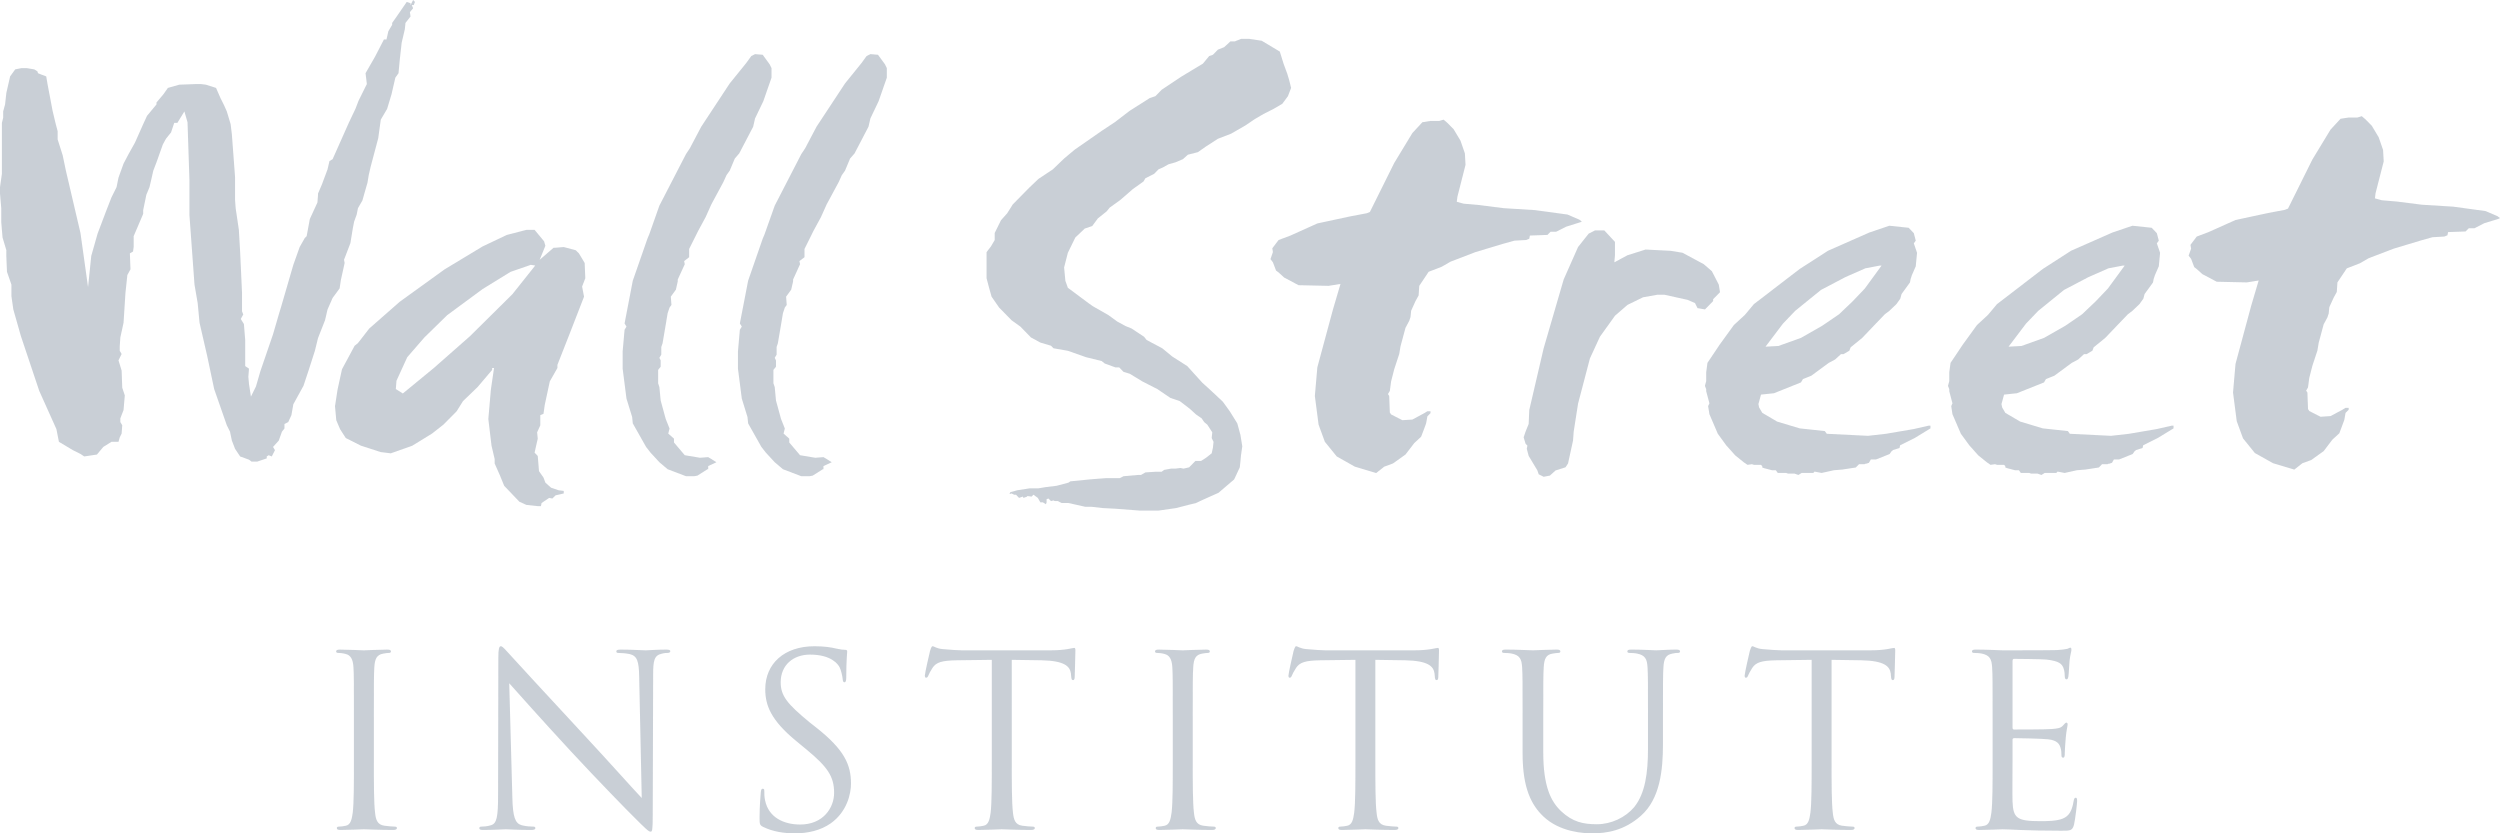 <svg xmlns="http://www.w3.org/2000/svg" width="138" height="46" viewBox="0 0 138 46" fill="none"><g opacity="0.9" clip-path="url(#clip0_73_42903)"><path fill-rule="evenodd" clip-rule="evenodd" d="M22.907 0.107L22.838 0.281H22.731L22.804 0.457L22.627 0.667L22.661 0.912L22.383 1.265L22.347 1.615L22.173 2.354L22.067 3.303L21.998 4.041L21.823 4.287L21.613 5.2L21.369 6.01L21.019 6.606L20.879 7.627L20.459 9.208L20.355 9.663L20.285 10.086L20.143 10.578L20.004 11.069L19.759 11.492L19.69 11.844L19.549 12.23L19.48 12.581L19.341 13.425L18.99 14.339L19.024 14.516L18.815 15.464L18.747 15.92L18.36 16.447L18.081 17.081L17.941 17.677L17.555 18.662L17.382 19.364L17.032 20.454L16.752 21.297L16.192 22.315L16.087 22.913L15.912 23.298L15.702 23.405V23.653L15.563 23.828L15.389 24.319L15.072 24.671L15.179 24.848L15.002 25.196L14.829 25.128L14.724 25.196V25.303L14.2 25.48H13.883L13.744 25.374L13.255 25.196L12.975 24.774L12.799 24.319L12.696 23.828L12.52 23.476L11.821 21.473L11.436 19.646L11.015 17.817L10.912 16.731L10.736 15.71L10.457 11.877V9.945L10.351 6.748L10.178 6.151L9.791 6.783H9.617L9.442 7.31L9.161 7.66L8.988 7.978L8.638 8.961L8.462 9.42L8.359 9.876L8.252 10.331L8.078 10.754L7.904 11.599V11.807L7.378 13.037V13.636L7.344 13.883L7.169 13.986L7.203 14.866L7.03 15.181L6.925 16.168L6.82 17.817L6.643 18.627L6.61 19.118V19.364L6.714 19.54L6.541 19.892L6.714 20.454L6.748 21.403L6.889 21.825L6.82 22.634L6.643 23.091V23.298L6.748 23.476L6.714 23.933L6.61 24.143L6.541 24.389H6.153L5.701 24.671L5.351 25.091L4.651 25.196L4.442 25.058L4.022 24.848L3.253 24.389L3.113 23.685L2.167 21.579L1.154 18.555L0.735 17.081L0.63 16.343V15.71L0.385 15.005L0.35 14.162V13.812L0.14 13.109L0.069 12.264V11.492L0 10.683V10.331L0.105 9.595V9.137V8.961V7.873V6.783L0.175 6.5V6.151L0.28 5.763L0.35 5.131L0.559 4.217L0.84 3.829L1.188 3.76H1.47L1.888 3.829L2.063 3.935L2.098 4.041L2.272 4.112L2.552 4.217L2.623 4.639L2.902 6.113L3.079 6.853L3.182 7.239V7.697L3.461 8.575L3.637 9.42L3.916 10.612L4.442 12.862L4.86 15.85L5.037 14.129L5.386 12.898L5.839 11.702L6.153 10.895L6.434 10.331L6.541 9.806L6.82 9.031L7.097 8.505L7.45 7.873L7.904 6.853L8.114 6.396L8.638 5.763V5.658L9.023 5.2L9.268 4.852L9.898 4.674L10.842 4.639H11.085L11.364 4.674L11.925 4.852L12.17 5.412L12.38 5.834L12.52 6.151L12.731 6.853L12.799 7.415L12.975 9.77V11.035L13.009 11.492L13.185 12.686L13.255 13.883L13.36 16.168V17.184L13.428 17.36L13.291 17.608L13.464 17.887L13.535 18.766V20.207L13.744 20.349L13.709 20.805L13.744 21.19L13.851 21.894L14.129 21.332L14.374 20.488L15.072 18.451L15.389 17.36L15.527 16.903L16.192 14.618L16.542 13.636L16.821 13.144L16.927 13.037L17.102 12.09L17.523 11.175L17.555 10.754V10.683L17.765 10.193L18.081 9.347L18.186 8.891L18.36 8.786L19.268 6.748L19.619 6.01L19.795 5.555L20.25 4.639L20.178 4.041L20.703 3.127L21.193 2.178H21.333L21.438 1.722L21.647 1.371V1.265L21.823 1.018L22.452 0.107L22.661 0.177V0.281L22.804 0L22.907 0.107Z" fill="#C3CAD2"></path><path fill-rule="evenodd" clip-rule="evenodd" d="M29.3 14.62L29.544 14.657L28.286 16.238L25.943 18.557L23.947 20.314L22.236 21.72L21.85 21.475L21.886 21.017L22.48 19.718L23.425 18.629L24.684 17.397L26.641 15.956L28.181 15.007L29.3 14.62ZM29.054 12.688L27.972 12.97L26.641 13.602L24.543 14.868L22.061 16.66L20.381 18.136L19.753 18.945L19.576 19.085L18.877 20.385L18.632 21.51L18.492 22.422L18.562 23.196L18.771 23.687L19.087 24.18L19.927 24.603L21.01 24.954L21.571 25.024L22.759 24.603L23.845 23.935L24.473 23.443L24.752 23.162L24.859 23.055L25.207 22.703L25.557 22.142L26.36 21.369L27.166 20.42V20.314H27.27L27.096 21.509L26.956 23.127L27.132 24.602L27.305 25.339V25.585L27.586 26.218L27.831 26.817L28.67 27.695L29.054 27.87L29.684 27.94H29.86L29.895 27.767L30.314 27.484L30.49 27.519L30.666 27.344L31.119 27.239V27.098L30.838 27.063L30.42 26.922L30.106 26.642L30 26.359L29.753 26.009L29.684 25.168L29.51 24.987L29.579 24.673L29.684 24.215L29.649 23.865L29.825 23.478V22.915L30 22.845L30.07 22.354L30.349 21.053L30.769 20.314V20.142L31.433 18.452L32.239 16.377L32.132 15.816L32.309 15.359L32.274 14.517L32.169 14.34L31.957 13.987L31.783 13.814L31.119 13.637L30.665 13.674H30.559L29.79 14.34L30.105 13.568L30.034 13.321L29.509 12.688L29.054 12.688Z" fill="#C3CAD2"></path><path fill-rule="evenodd" clip-rule="evenodd" d="M42.101 3.023L42.485 3.551L42.588 3.76V4.287L42.135 5.588L41.679 6.537L41.575 6.994L40.805 8.469L40.562 8.75L40.281 9.42L40.105 9.664L39.931 10.049L39.266 11.282L38.952 11.983L38.533 12.757L38.322 13.181L38.041 13.743V14.198L37.765 14.411L37.799 14.584L37.412 15.429V15.535L37.309 15.99L37.029 16.376L37.064 16.833L36.959 16.976L36.853 17.292L36.748 17.924L36.575 18.944L36.504 19.154V19.576L36.398 19.752L36.469 19.893V20.243L36.329 20.419V21.156L36.398 21.368L36.469 22.108L36.748 23.126L36.959 23.654L36.888 23.934L37.204 24.214V24.425L37.799 25.128L38.637 25.268L39.093 25.234L39.266 25.338L39.547 25.516L39.093 25.727V25.901H39.056L38.499 26.254L38.322 26.287H37.867L36.853 25.901L36.398 25.516L35.909 24.985L35.664 24.671L34.929 23.37L34.895 23.019L34.581 22.001L34.37 20.349V19.399L34.476 18.204L34.581 18.027L34.476 17.855L34.929 15.497L35.736 13.181L35.839 12.934L36.398 11.351L37.867 8.505L38.078 8.188L38.708 6.994L40.281 4.605L41.191 3.48L41.471 3.093L41.679 2.988L42.101 3.023Z" fill="#C3CAD2"></path><path fill-rule="evenodd" clip-rule="evenodd" d="M48.465 3.023L48.851 3.551L48.953 3.76V4.287L48.499 5.588L48.046 6.537L47.941 6.994L47.171 8.469L46.925 8.75L46.646 9.42L46.471 9.664L46.297 10.049L45.632 11.282L45.317 11.983L44.897 12.757L44.688 13.181L44.408 13.743V14.198L44.128 14.411L44.163 14.584L43.779 15.429V15.535L43.674 15.99L43.393 16.376L43.428 16.833L43.323 16.976L43.218 17.292L43.113 17.924L42.939 18.944L42.87 19.154V19.576L42.765 19.752L42.834 19.893V20.243L42.693 20.419V21.156L42.765 21.368L42.834 22.108L43.113 23.126L43.323 23.654L43.254 23.934L43.567 24.214V24.425L44.163 25.128L45.002 25.268L45.455 25.234L45.632 25.338L45.911 25.516L45.455 25.727V25.901H45.422L44.862 26.254L44.688 26.287H44.232L43.218 25.901L42.765 25.516L42.275 24.985L42.029 24.671L41.296 23.37L41.261 23.019L40.947 22.001L40.735 20.349V19.399L40.84 18.204L40.947 18.027L40.84 17.855L41.296 15.497L42.099 13.181L42.203 12.934L42.765 11.351L44.232 8.505L44.443 8.188L45.072 6.994L46.646 4.605L47.555 3.48L47.835 3.093L48.046 2.988L48.465 3.023Z" fill="#C3CAD2"></path><path fill-rule="evenodd" clip-rule="evenodd" d="M70.784 5.729L70.301 6.011L69.748 6.291L69.266 6.573L68.747 6.925L67.953 7.381L67.229 7.661L66.573 8.084L66.124 8.399L65.571 8.54L65.297 8.787L64.88 8.962L64.504 9.068L64.191 9.243L63.95 9.348L63.708 9.596L63.225 9.841L63.122 10.017L62.535 10.436L61.845 11.036L61.258 11.458L61.087 11.668L60.602 12.056L60.291 12.477L59.877 12.618L59.358 13.11L58.946 13.953L58.739 14.762L58.808 15.498L58.946 15.885L60.084 16.732L60.327 16.904L61.188 17.396L61.672 17.748L62.12 17.994L62.467 18.135L63.155 18.591L63.293 18.767L64.156 19.225L64.709 19.68L65.537 20.208L66.366 21.124L66.676 21.404L67.056 21.755L67.504 22.178L67.884 22.703L68.299 23.371L68.471 24.002L68.574 24.637L68.504 25.128L68.471 25.48L68.437 25.797L68.126 26.463L67.263 27.202L66.4 27.588L66.021 27.767L65.605 27.869L64.917 28.046L63.95 28.185H62.915L61.568 28.081L60.878 28.046L60.257 27.976H59.913L58.98 27.767H58.602L58.393 27.66H58.221L58.153 27.624L58.014 27.66L57.875 27.518L57.772 27.554V27.729L57.738 27.837L57.565 27.729H57.427L57.288 27.484L57.047 27.308L56.943 27.412L56.702 27.379V27.412L56.495 27.484L56.459 27.412L56.251 27.484L56.082 27.308H55.977L55.838 27.238L55.734 27.273V27.238L55.77 27.168L56.151 27.063L56.84 26.956H57.322L57.738 26.886L58.322 26.816L58.98 26.641L59.084 26.57L60.154 26.463L60.567 26.43L61.053 26.393H61.81L62.018 26.287L62.812 26.217H62.984L63.225 26.077L63.778 26.041H64.122L64.26 25.938L64.64 25.868H64.88L65.159 25.832L65.33 25.868L65.64 25.797L65.985 25.445H66.298L66.573 25.269L66.885 25.023L66.954 24.707L66.987 24.39L66.885 24.179L66.918 23.864L66.781 23.654L66.643 23.442L66.47 23.299L66.331 23.092L66.021 22.879L65.676 22.564L65.124 22.141L64.605 21.965L63.881 21.474L63.398 21.228L63.054 21.052L62.362 20.631L62.018 20.526L61.777 20.279H61.568L60.983 20.067L60.808 19.928L59.947 19.717L58.946 19.364L58.153 19.225L58.014 19.084L57.427 18.909L56.909 18.628L56.323 18.027L55.838 17.678L55.15 16.976L54.735 16.376L54.597 15.885L54.458 15.359V13.917L54.701 13.601L54.907 13.25V12.863L55.253 12.159L55.597 11.773L55.907 11.282L56.806 10.368L57.322 9.876L58.117 9.348L58.739 8.75L59.323 8.261L60.843 7.204L61.534 6.748L62.362 6.114L63.466 5.413L63.778 5.309L64.122 4.955L65.228 4.218L66.4 3.513L66.747 3.093L66.954 3.023L67.229 2.74L67.574 2.603L67.918 2.285H68.162L68.504 2.145H68.954L69.645 2.249L70.645 2.847L70.852 3.513L71.06 4.079L71.164 4.428L71.269 4.853L71.094 5.309L70.784 5.729Z" fill="#C3CAD2"></path><path fill-rule="evenodd" clip-rule="evenodd" d="M79.689 6.605L79.894 6.782L80.241 7.133L80.62 7.766L80.862 8.467L80.897 9.1L80.45 10.857L80.414 11.139L80.793 11.243L81.621 11.316L83.002 11.491L84.728 11.598L86.524 11.842L87.179 12.124L87.316 12.229L87.249 12.263L86.454 12.512L85.901 12.791H85.592L85.419 12.967L84.45 13.003L84.416 13.179L84.244 13.248L83.59 13.285L82.966 13.459L81.449 13.915L80.069 14.445L79.585 14.724L78.86 15.004L78.343 15.779L78.308 16.307L78.135 16.622L77.896 17.149L77.86 17.501L77.79 17.71L77.583 18.097L77.308 19.117L77.238 19.539L76.961 20.382L76.79 21.05L76.719 21.578L76.616 21.753L76.684 21.858L76.719 22.771L76.79 22.877L77.409 23.194L77.962 23.16L78.62 22.806L78.791 22.701H78.964V22.806L78.791 22.983L78.722 23.369L78.62 23.652L78.445 24.108L78.067 24.459L77.583 25.09L76.894 25.582L76.41 25.76L75.963 26.113L74.788 25.76L73.787 25.195L73.132 24.388L72.786 23.441L72.58 21.858L72.717 20.277L73.58 17.081L73.995 15.673L73.338 15.779L71.68 15.743L70.888 15.322L70.579 15.04L70.438 14.935L70.264 14.479L70.13 14.303L70.264 13.915L70.232 13.704L70.579 13.248L71.233 13.003L72.717 12.334L74.513 11.948L75.445 11.771L75.617 11.701L76.961 8.996L77.962 7.345L78.515 6.747L78.964 6.675H79.445L79.689 6.605Z" fill="#C3CAD2"></path><path fill-rule="evenodd" clip-rule="evenodd" d="M88.559 12.719L89.146 13.352V14.09L89.112 14.479L89.836 14.09L90.837 13.774L92.217 13.845L92.872 13.951L94.046 14.582L94.496 14.971L94.876 15.708L94.945 16.13L94.565 16.515V16.621L94.115 17.08L93.702 17.008L93.564 16.729L93.153 16.552L91.872 16.269H91.493L90.697 16.41L89.836 16.831L89.146 17.43L88.316 18.588L87.764 19.785L87.109 22.28L86.868 23.826L86.832 24.317L86.556 25.582L86.418 25.794L85.866 25.97L85.555 26.252L85.21 26.319L84.935 26.18L84.865 25.97L84.382 25.164L84.278 24.772L84.313 24.599L84.211 24.493L84.105 24.141L84.211 23.826L84.382 23.403L84.416 22.632L85.21 19.223L86.315 15.427L87.109 13.634L87.695 12.896L88.042 12.719H88.559Z" fill="#C3CAD2"></path><path fill-rule="evenodd" clip-rule="evenodd" d="M103.755 14.662H103.861L102.937 15.928L102.261 16.637L101.516 17.347L100.588 17.98L99.413 18.651L98.168 19.098L97.457 19.136L98.418 17.866L99.094 17.159L100.517 16.005L101.869 15.295L102.972 14.81L103.755 14.662ZM104.29 12.461L103.187 12.835L100.908 13.84L99.343 14.847L97.206 16.488L96.815 16.786L96.316 17.383L95.711 17.941L94.927 19.022L94.251 20.031L94.182 20.553V21.037L94.111 21.299L94.182 21.484V21.596L94.36 22.265L94.288 22.416L94.36 22.864L94.823 23.944L95.285 24.579L95.784 25.137L96.247 25.511L96.46 25.659L96.709 25.624L96.815 25.659H97.206L97.278 25.733V25.806L97.384 25.845L97.813 25.957H98.026L98.132 26.107H98.596L98.701 26.144H99.059L99.273 26.218L99.45 26.107H100.092L100.163 26.032L100.554 26.107L101.232 25.957L101.694 25.92L102.44 25.806L102.618 25.624H102.938L103.011 25.548L102.919 25.624L103.165 25.548L103.272 25.361H103.559L104.305 25.064L104.412 24.912L104.497 24.841L104.853 24.729L104.888 24.579L105.708 24.169L106.562 23.647V23.498H106.455L105.636 23.684L104.106 23.945L103.116 24.057L100.839 23.945L100.73 23.796L99.344 23.646L98.097 23.271L97.279 22.79L97.102 22.49L97.065 22.305L97.207 21.782L97.921 21.707L99.414 21.109L99.522 20.925L99.985 20.739L100.946 20.032L101.299 19.843L101.622 19.548H101.763L102.084 19.359L102.155 19.173L102.796 18.651L103.472 17.942L104.042 17.348L104.291 17.16L104.682 16.788L104.895 16.489L104.967 16.229L105.429 15.593L105.465 15.408L105.537 15.187L105.75 14.699L105.821 13.955L105.643 13.433L105.75 13.284L105.643 12.872L105.358 12.573L104.29 12.461Z" fill="#C3CAD2"></path><path fill-rule="evenodd" clip-rule="evenodd" d="M117.174 14.662H117.281L116.355 15.928L115.679 16.637L114.932 17.347L114.008 17.98L112.831 18.651L111.585 19.098L110.873 19.136L111.834 17.866L112.511 17.159L113.933 16.005L115.287 15.295L116.39 14.81L117.174 14.662ZM117.708 12.461L116.605 12.835L114.324 13.84L112.761 14.847L110.626 16.488L110.235 16.786L109.735 17.383L109.13 17.941L108.346 19.022L107.67 20.031L107.6 20.553V21.037L107.529 21.299L107.6 21.484V21.596L107.775 22.265L107.708 22.416L107.775 22.864L108.24 23.944L108.704 24.579L109.201 25.137L109.664 25.511L109.876 25.659L110.126 25.624L110.234 25.659H110.625L110.694 25.733V25.806L110.801 25.845L111.229 25.957H111.444L111.549 26.107H112.012L112.119 26.144H112.475L112.688 26.218L112.867 26.107H113.505L113.578 26.032L113.97 26.107L114.646 25.957L115.109 25.92L115.856 25.806L116.034 25.624H116.354L116.424 25.548L116.332 25.624L116.581 25.548L116.689 25.361H116.975L117.721 25.064L117.827 24.912L117.913 24.841L118.27 24.729L118.304 24.579L119.124 24.169L119.979 23.647V23.498H119.871L119.053 23.684L117.523 23.945L116.531 24.057L114.254 23.945L114.148 23.796L112.76 23.646L111.513 23.271L110.694 22.79L110.519 22.49L110.481 22.305L110.625 21.782L111.336 21.707L112.83 21.109L112.937 20.925L113.4 20.739L114.361 20.032L114.715 19.843L115.038 19.548H115.18L115.5 19.359L115.57 19.173L116.211 18.651L116.888 17.942L117.458 17.348L117.707 17.16L118.097 16.788L118.312 16.489L118.382 16.229L118.846 15.593L118.88 15.408L118.953 15.187L119.166 14.699L119.237 13.955L119.058 13.433L119.166 13.284L119.058 12.872L118.774 12.573L117.708 12.461Z" fill="#C3CAD2"></path><path fill-rule="evenodd" clip-rule="evenodd" d="M130.371 6.414L130.579 6.592L130.924 6.943L131.303 7.576L131.546 8.278L131.581 8.91L131.13 10.668L131.097 10.95L131.477 11.054L132.304 11.125L133.685 11.3L135.412 11.407L137.206 11.652L137.86 11.933L138 12.038L137.93 12.076L137.136 12.32L136.585 12.602H136.275L136.1 12.777L135.135 12.811L135.099 12.988L134.927 13.058L134.273 13.095L133.649 13.269L132.131 13.726L130.752 14.253L130.268 14.533L129.544 14.814L129.026 15.589L128.991 16.116L128.818 16.432L128.578 16.959L128.544 17.309L128.474 17.52L128.265 17.907L127.991 18.928L127.922 19.349L127.643 20.193L127.472 20.86L127.403 21.386L127.298 21.564L127.369 21.667L127.403 22.582L127.472 22.688L128.093 23.005L128.645 22.968L129.301 22.618L129.474 22.513H129.646V22.618L129.474 22.794L129.406 23.18L129.301 23.462L129.13 23.919L128.747 24.269L128.265 24.903L127.578 25.395L127.093 25.569L126.645 25.922L125.471 25.569L124.469 25.008L123.815 24.199L123.468 23.251L123.263 21.667L123.4 20.087L124.263 16.888L124.678 15.484L124.021 15.589L122.363 15.552L121.57 15.132L121.26 14.851L121.122 14.745L120.949 14.288L120.811 14.112L120.949 13.726L120.914 13.515L121.26 13.058L121.913 12.811L123.4 12.144L125.195 11.758L126.126 11.583L126.298 11.513L127.643 8.805L128.645 7.155L129.198 6.556L129.646 6.487H130.128L130.371 6.414Z" fill="#C3CAD2"></path><path fill-rule="evenodd" clip-rule="evenodd" d="M20.637 41.995C20.637 43.26 20.637 44.299 20.703 44.854C20.742 45.236 20.822 45.524 21.216 45.579C21.399 45.605 21.688 45.63 21.805 45.63C21.883 45.63 21.911 45.669 21.911 45.709C21.911 45.776 21.845 45.814 21.7 45.814C20.978 45.814 20.154 45.776 20.086 45.776C20.024 45.776 19.197 45.814 18.802 45.814C18.659 45.814 18.593 45.789 18.593 45.709C18.593 45.67 18.62 45.63 18.7 45.63C18.815 45.63 18.974 45.605 19.093 45.579C19.354 45.524 19.419 45.236 19.472 44.854C19.536 44.299 19.536 43.26 19.536 41.995V39.677C19.536 37.623 19.536 37.252 19.511 36.832C19.484 36.382 19.354 36.16 19.066 36.095C18.92 36.054 18.751 36.041 18.658 36.041C18.606 36.041 18.553 36.016 18.553 35.962C18.553 35.885 18.62 35.858 18.763 35.858C19.196 35.858 20.023 35.899 20.086 35.899C20.154 35.899 20.977 35.858 21.372 35.858C21.517 35.858 21.581 35.885 21.581 35.962C21.581 36.016 21.53 36.041 21.477 36.041C21.384 36.041 21.305 36.054 21.15 36.081C20.794 36.146 20.691 36.369 20.663 36.832C20.637 37.253 20.637 37.623 20.637 39.677V41.995H20.637ZM109.992 39.677C109.992 37.623 109.992 37.252 109.965 36.832C109.939 36.382 109.833 36.173 109.402 36.08C109.297 36.054 109.075 36.041 108.955 36.041C108.903 36.041 108.852 36.016 108.852 35.962C108.852 35.884 108.915 35.857 109.059 35.857C109.65 35.857 110.476 35.898 110.542 35.898C110.633 35.898 113.243 35.898 113.544 35.884C113.793 35.869 114.005 35.844 114.106 35.817C114.173 35.804 114.226 35.751 114.291 35.751C114.331 35.751 114.343 35.804 114.343 35.869C114.343 35.962 114.278 36.121 114.238 36.491C114.225 36.622 114.199 37.201 114.173 37.36C114.158 37.425 114.134 37.502 114.081 37.502C114.004 37.502 113.975 37.438 113.975 37.331C113.975 37.239 113.963 37.016 113.897 36.857C113.806 36.648 113.675 36.491 112.967 36.409C112.743 36.382 111.315 36.369 111.171 36.369C111.118 36.369 111.092 36.409 111.092 36.503V40.137C111.092 40.228 111.105 40.269 111.171 40.269C111.34 40.269 112.954 40.269 113.255 40.242C113.569 40.217 113.751 40.192 113.87 40.059C113.963 39.953 114.013 39.889 114.068 39.889C114.105 39.889 114.133 39.915 114.133 39.995C114.133 40.072 114.068 40.297 114.029 40.73C114.004 40.994 113.975 41.483 113.975 41.573C113.975 41.679 113.975 41.824 113.885 41.824C113.819 41.824 113.792 41.77 113.792 41.706C113.792 41.572 113.792 41.444 113.738 41.27C113.687 41.087 113.569 40.863 113.058 40.81C112.704 40.771 111.406 40.745 111.185 40.745C111.118 40.745 111.092 40.784 111.092 40.837V41.996C111.092 42.444 111.078 43.971 111.092 44.247C111.13 45.156 111.327 45.328 112.612 45.328C112.954 45.328 113.531 45.328 113.87 45.184C114.211 45.04 114.369 44.775 114.461 44.236C114.487 44.09 114.513 44.035 114.58 44.035C114.657 44.035 114.657 44.143 114.657 44.236C114.657 44.34 114.553 45.236 114.487 45.515C114.396 45.856 114.291 45.856 113.78 45.856C111.799 45.856 110.923 45.777 110.542 45.777C110.476 45.777 109.65 45.815 109.257 45.815C109.112 45.815 109.049 45.79 109.049 45.709C109.049 45.67 109.074 45.63 109.153 45.63C109.27 45.63 109.43 45.605 109.544 45.58C109.808 45.525 109.874 45.236 109.925 44.854C109.992 44.3 109.992 43.26 109.992 41.996V39.677H109.992ZM101.103 41.995C101.103 43.26 101.103 44.299 101.169 44.854C101.207 45.236 101.286 45.524 101.681 45.579C101.863 45.605 102.151 45.63 102.27 45.63C102.349 45.63 102.374 45.669 102.374 45.709C102.374 45.776 102.31 45.814 102.165 45.814C101.445 45.814 100.618 45.776 100.553 45.776C100.486 45.776 99.66 45.814 99.269 45.814C99.124 45.814 99.059 45.789 99.059 45.709C99.059 45.67 99.082 45.63 99.163 45.63C99.281 45.63 99.438 45.605 99.557 45.579C99.819 45.524 99.883 45.236 99.935 44.854C100.003 44.299 100.003 43.26 100.003 41.995V36.423L98.061 36.448C97.248 36.464 96.934 36.553 96.724 36.87C96.581 37.095 96.54 37.188 96.5 37.279C96.462 37.383 96.423 37.41 96.371 37.41C96.329 37.41 96.304 37.37 96.304 37.293C96.304 37.159 96.567 36.027 96.592 35.923C96.621 35.844 96.672 35.672 96.724 35.672C96.816 35.672 96.948 35.804 97.301 35.831C97.68 35.869 98.18 35.898 98.338 35.898H103.253C104.093 35.898 104.446 35.764 104.552 35.764C104.616 35.764 104.616 35.844 104.616 35.923C104.616 36.318 104.577 37.226 104.577 37.37C104.577 37.492 104.537 37.543 104.485 37.543C104.42 37.543 104.394 37.501 104.381 37.318L104.369 37.175C104.314 36.777 104.014 36.476 102.754 36.448L101.103 36.423V41.995ZM84.047 39.677C84.047 37.623 84.047 37.252 84.021 36.832C83.995 36.382 83.892 36.173 83.457 36.08C83.354 36.054 83.131 36.041 83.012 36.041C82.96 36.041 82.907 36.016 82.907 35.962C82.907 35.884 82.972 35.857 83.118 35.857C83.707 35.857 84.505 35.898 84.624 35.898C84.742 35.898 85.528 35.857 85.923 35.857C86.066 35.857 86.132 35.884 86.132 35.962C86.132 36.016 86.079 36.041 86.027 36.041C85.935 36.041 85.856 36.054 85.7 36.08C85.345 36.133 85.239 36.369 85.213 36.832C85.188 37.253 85.188 37.623 85.188 39.677V41.522C85.188 43.418 85.608 44.235 86.171 44.775C86.814 45.38 87.404 45.498 88.15 45.498C88.951 45.498 89.735 45.117 90.21 44.549C90.812 43.799 90.969 42.681 90.969 41.323V39.677C90.969 37.623 90.969 37.252 90.943 36.832C90.918 36.382 90.812 36.173 90.379 36.08C90.274 36.054 90.052 36.041 89.934 36.041C89.881 36.041 89.829 36.016 89.829 35.962C89.829 35.884 89.894 35.857 90.039 35.857C90.63 35.857 91.348 35.898 91.429 35.898C91.521 35.898 92.136 35.857 92.528 35.857C92.672 35.857 92.74 35.884 92.74 35.962C92.74 36.016 92.688 36.041 92.634 36.041C92.542 36.041 92.465 36.041 92.308 36.08C91.952 36.146 91.848 36.369 91.821 36.832C91.795 37.253 91.795 37.623 91.795 39.677V41.086C91.795 42.508 91.637 44.089 90.588 45.023C89.644 45.866 88.662 46 87.889 46C87.443 46 86.118 45.947 85.188 45.063C84.544 44.446 84.047 43.524 84.047 41.6V39.677H84.047ZM75.919 41.995C75.919 43.26 75.919 44.299 75.987 44.854C76.026 45.236 76.103 45.524 76.498 45.579C76.681 45.605 76.97 45.63 77.087 45.63C77.167 45.63 77.191 45.669 77.191 45.709C77.191 45.776 77.124 45.814 76.982 45.814C76.261 45.814 75.436 45.776 75.37 45.776C75.305 45.776 74.478 45.814 74.086 45.814C73.94 45.814 73.874 45.789 73.874 45.709C73.874 45.67 73.901 45.63 73.979 45.63C74.098 45.63 74.257 45.605 74.373 45.579C74.636 45.524 74.7 45.236 74.752 44.854C74.819 44.299 74.819 43.26 74.819 41.995V36.423L72.879 36.448C72.067 36.464 71.751 36.553 71.542 36.87C71.398 37.095 71.357 37.188 71.317 37.279C71.281 37.383 71.239 37.41 71.186 37.41C71.147 37.41 71.122 37.37 71.122 37.293C71.122 37.159 71.385 36.027 71.408 35.923C71.437 35.844 71.489 35.672 71.542 35.672C71.633 35.672 71.764 35.804 72.118 35.831C72.499 35.869 72.997 35.898 73.154 35.898H78.069C78.909 35.898 79.262 35.764 79.369 35.764C79.433 35.764 79.433 35.844 79.433 35.923C79.433 36.318 79.394 37.226 79.394 37.37C79.394 37.492 79.355 37.543 79.301 37.543C79.238 37.543 79.21 37.501 79.199 37.318L79.186 37.175C79.132 36.777 78.832 36.476 77.572 36.448L75.919 36.423V41.995ZM65.839 41.995C65.839 43.26 65.839 44.299 65.905 44.854C65.945 45.236 66.023 45.524 66.416 45.579C66.599 45.605 66.887 45.63 67.007 45.63C67.084 45.63 67.111 45.669 67.111 45.709C67.111 45.776 67.046 45.814 66.901 45.814C66.178 45.814 65.354 45.776 65.289 45.776C65.222 45.776 64.397 45.814 64.002 45.814C63.859 45.814 63.795 45.789 63.795 45.709C63.795 45.67 63.82 45.63 63.901 45.63C64.018 45.63 64.175 45.605 64.292 45.579C64.553 45.524 64.62 45.236 64.672 44.854C64.737 44.299 64.737 43.26 64.737 41.995V39.677C64.737 37.623 64.737 37.252 64.713 36.832C64.686 36.382 64.553 36.16 64.266 36.095C64.122 36.054 63.95 36.041 63.859 36.041C63.808 36.041 63.756 36.016 63.756 35.962C63.756 35.885 63.82 35.858 63.965 35.858C64.398 35.858 65.223 35.899 65.289 35.899C65.355 35.899 66.179 35.858 66.573 35.858C66.717 35.858 66.783 35.885 66.783 35.962C66.783 36.016 66.73 36.041 66.68 36.041C66.587 36.041 66.509 36.054 66.351 36.081C65.998 36.146 65.892 36.369 65.867 36.832C65.839 37.253 65.839 37.623 65.839 39.677V41.995H65.839ZM55.85 41.995C55.85 43.26 55.85 44.299 55.915 44.854C55.956 45.236 56.033 45.524 56.426 45.579C56.609 45.605 56.9 45.63 57.016 45.63C57.095 45.63 57.122 45.669 57.122 45.709C57.122 45.776 57.056 45.814 56.911 45.814C56.191 45.814 55.364 45.776 55.299 45.776C55.234 45.776 54.408 45.814 54.015 45.814C53.871 45.814 53.803 45.789 53.803 45.709C53.803 45.67 53.832 45.63 53.91 45.63C54.027 45.63 54.184 45.605 54.303 45.579C54.565 45.524 54.632 45.236 54.684 44.854C54.747 44.299 54.747 43.26 54.747 41.995V36.423L52.807 36.448C51.994 36.464 51.679 36.553 51.473 36.87C51.327 37.095 51.288 37.188 51.251 37.279C51.209 37.383 51.17 37.41 51.117 37.41C51.078 37.41 51.051 37.37 51.051 37.293C51.051 37.159 51.314 36.027 51.34 35.923C51.365 35.844 51.418 35.672 51.473 35.672C51.565 35.672 51.693 35.804 52.046 35.831C52.43 35.869 52.926 35.898 53.084 35.898H58C58.84 35.898 59.193 35.764 59.298 35.764C59.362 35.764 59.362 35.844 59.362 35.923C59.362 36.318 59.323 37.226 59.323 37.37C59.323 37.492 59.285 37.543 59.232 37.543C59.166 37.543 59.14 37.501 59.126 37.318L59.114 37.175C59.059 36.777 58.759 36.476 57.5 36.448L55.849 36.423L55.85 41.995ZM42.123 45.644C41.941 45.551 41.928 45.498 41.928 45.144C41.928 44.484 41.98 43.958 41.994 43.748C42.007 43.602 42.033 43.538 42.099 43.538C42.178 43.538 42.19 43.575 42.19 43.681C42.19 43.8 42.19 43.984 42.23 44.169C42.425 45.144 43.291 45.514 44.17 45.514C45.43 45.514 46.043 44.603 46.043 43.762C46.043 42.852 45.664 42.324 44.538 41.389L43.947 40.902C42.556 39.756 42.242 38.938 42.242 38.046C42.242 36.634 43.291 35.673 44.956 35.673C45.468 35.673 45.848 35.725 46.175 35.804C46.425 35.858 46.529 35.869 46.635 35.869C46.74 35.869 46.765 35.899 46.765 35.962C46.765 36.028 46.714 36.464 46.714 37.36C46.714 37.57 46.687 37.662 46.621 37.662C46.541 37.662 46.529 37.596 46.517 37.492C46.502 37.331 46.425 36.976 46.345 36.832C46.267 36.685 45.913 36.134 44.708 36.134C43.802 36.134 43.094 36.699 43.094 37.662C43.094 38.414 43.461 38.86 44.694 39.876L45.061 40.164C46.609 41.389 46.975 42.206 46.975 43.26C46.975 43.8 46.765 44.802 45.859 45.447C45.298 45.842 44.589 46.001 43.881 46.001C43.266 46 42.661 45.907 42.123 45.644ZM28.282 44.022C28.308 45.104 28.436 45.447 28.793 45.552C29.041 45.618 29.331 45.63 29.448 45.63C29.514 45.63 29.552 45.658 29.552 45.709C29.552 45.789 29.473 45.814 29.317 45.814C28.57 45.814 28.046 45.776 27.928 45.776C27.808 45.776 27.257 45.814 26.668 45.814C26.536 45.814 26.46 45.8 26.46 45.709C26.46 45.659 26.497 45.63 26.564 45.63C26.668 45.63 26.905 45.618 27.1 45.552C27.429 45.46 27.494 45.078 27.494 43.878L27.508 36.33C27.508 35.817 27.549 35.672 27.652 35.672C27.756 35.672 27.979 35.962 28.11 36.095C28.308 36.319 30.261 38.438 32.278 40.613C33.576 42.008 35.006 43.615 35.424 44.05L35.283 37.36C35.267 36.503 35.176 36.213 34.769 36.107C34.534 36.055 34.231 36.042 34.126 36.042C34.035 36.042 34.023 36.002 34.023 35.951C34.023 35.869 34.126 35.858 34.286 35.858C34.875 35.858 35.505 35.899 35.649 35.899C35.792 35.899 36.227 35.858 36.763 35.858C36.908 35.858 37 35.869 37 35.951C37 36.002 36.946 36.042 36.855 36.042C36.79 36.042 36.697 36.042 36.541 36.081C36.107 36.173 36.054 36.464 36.054 37.253L36.031 44.973C36.031 45.842 36.002 45.908 35.912 45.908C35.807 45.908 35.65 45.762 34.955 45.063C34.811 44.933 32.922 42.997 31.533 41.494C30.011 39.849 28.529 38.189 28.11 37.716L28.282 44.022Z" fill="#C3CAD2"></path></g><defs><clipPath id="clip0_73_42903"><rect width="138" height="46" fill="white"></rect></clipPath></defs></svg>
